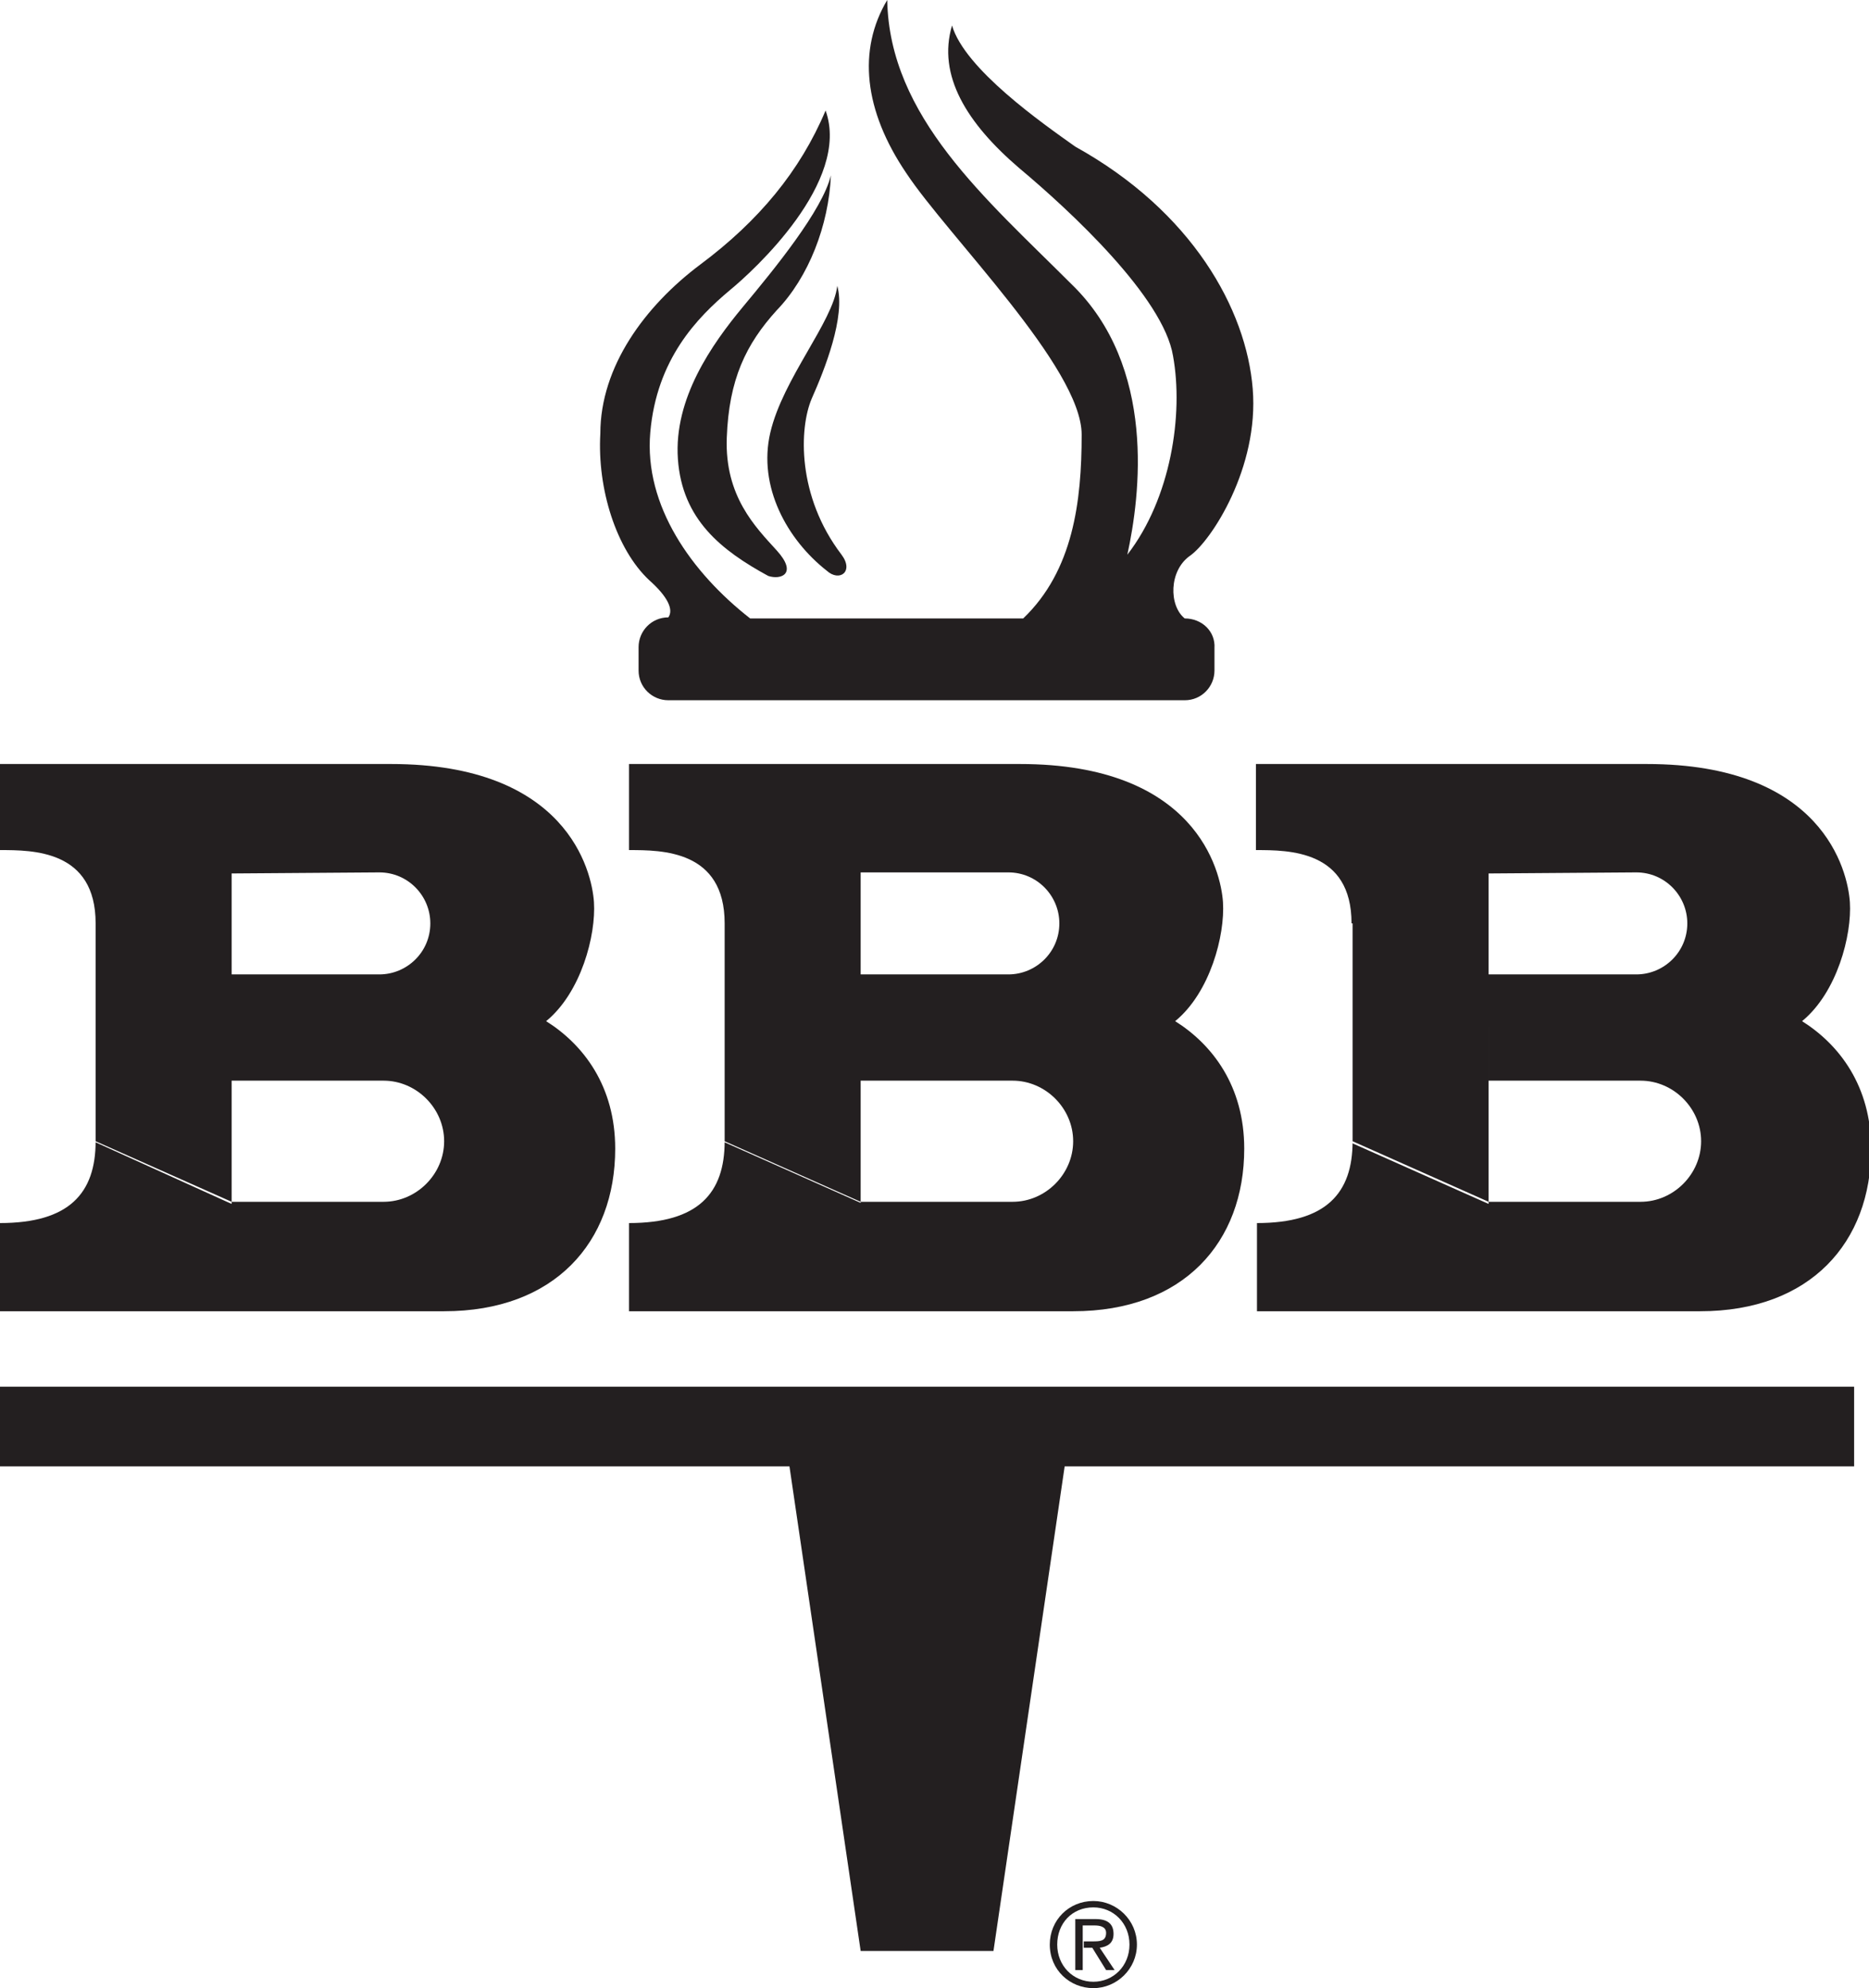 <?xml version="1.0" encoding="utf-8"?>
<!-- Generator: Adobe Illustrator 24.0.0, SVG Export Plug-In . SVG Version: 6.00 Build 0)  -->
<svg version="1.1" id="Layer_1" xmlns="http://www.w3.org/2000/svg" xmlns:xlink="http://www.w3.org/1999/xlink" x="0px" y="0px"
	 viewBox="0 0 175.9 187.1" style="enable-background:new 0 0 175.9 187.1;" xml:space="preserve">
<style type="text/css">
	.st0{fill-rule:evenodd;clip-rule:evenodd;fill:#231F20;}
</style>
<g>
	<path class="st0" d="M127.2,86.9c0-6.9-5.9-6.9-9-6.9v-8.1h36.8c16.5,0,18.9,10,19.1,13c0.2,3.1-1.2,8.5-4.5,11.2
		c3.5,2.2,6.5,6.1,6.5,12c0,8.8-5.7,15.3-16.1,15.3h-41.7v-8.3c6.5,0,9-2.8,9-7.7l12.8,5.7l14.3,0c3.1,0,5.7-2.6,5.7-5.7
		s-2.6-5.7-5.7-5.7h-14.3V91.7h13.9c2.6,0,4.8-2.1,4.8-4.8c0-2.6-2.1-4.8-4.8-4.8l-13.9,0.1v31.1l-12.8-5.7V86.9L127.2,86.9z"/>
	<path class="st0" d="M68.2,86.9c0-6.9-5.9-6.9-9-6.9v-8.1h36.8c16.5,0,18.9,10,19.1,13c0.2,3.1-1.2,8.5-4.5,11.2
		c3.5,2.2,6.5,6.1,6.5,12c0,8.8-5.7,15.3-16.1,15.3H59.2v-8.3c6.5,0,9-2.8,9-7.7l12.8,5.7l14.3,0c3.1,0,5.7-2.6,5.7-5.7
		s-2.6-5.7-5.7-5.7H81V91.7h13.9c2.6,0,4.8-2.1,4.8-4.8c0-2.6-2.1-4.8-4.8-4.8L81,82.1v31.1l-12.8-5.7V86.9L68.2,86.9z"/>
	<path class="st0" d="M9,86.9C9,80,3.1,80,0,80v-8.1h36.8c16.5,0,18.9,10,19.1,13c0.2,3.1-1.2,8.5-4.5,11.2c3.5,2.2,6.5,6.1,6.5,12
		c0,8.8-5.7,15.3-16.1,15.3H0v-8.3c6.5,0,9-2.8,9-7.7l12.8,5.7l14.3,0c3.1,0,5.7-2.6,5.7-5.7s-2.6-5.7-5.7-5.7H21.8V91.7h13.9
		c2.6,0,4.8-2.1,4.8-4.8c0-2.6-2.1-4.8-4.8-4.8l-13.9,0.1v31.1L9,107.5V86.9L9,86.9z"/>
	<polygon class="st0" points="100.2,138 93.5,183.6 81,183.6 74.3,138 0,138 0,130.5 174.5,130.5 174.5,138 100.2,138 	"/>
	<path class="st0" d="M111.5,58.2c-1.5-1.2-1.5-4.5,0.5-5.9c2-1.4,6.5-8.3,5.9-15.7c-0.6-7.5-5.7-16.7-16.7-22.8
		c-3.1-2.2-10.4-7.3-11.6-11.4c-1.4,4.7,1.4,9.2,6.3,13.4c4.9,4.1,13.6,12.2,14.5,17.7c1,5.5-0.2,13.4-4.3,18.7
		c1.2-5.5,2.8-17.7-5.3-25.5C92.8,18.7,83.7,11,83.5,0c-2.8,4.7-2.2,10.4,1.8,16.3c3.9,5.9,16.5,18.3,16.5,24.6
		c0,6.3-0.8,12.8-5.5,17.3H70.6c-5.5-4.3-10-10.6-9.4-17.5c0.6-6.9,4.4-10.8,7.5-13.4c2.2-1.8,11.4-10.2,9-16.9
		c-2.4,5.7-6.3,10.4-11.8,14.5c-5.2,3.9-9.4,9.6-9.4,15.9C56.2,46,58,51.7,61.1,54.6c1.8,1.6,2.3,2.8,1.8,3.5
		c-1.6,0-2.8,1.3-2.8,2.8v2.2c0,1.6,1.3,2.8,2.8,2.8h48.6c1.6,0,2.8-1.3,2.8-2.8V61C114.4,59.4,113.1,58.2,111.5,58.2
		C111.5,58.2,113.1,58.2,111.5,58.2L111.5,58.2z"/>
	<path class="st0" d="M78.2,16.5c-0.8,3.3-5.3,8.8-8.3,12.4c-2.9,3.5-6.5,8.6-6.1,14.3c0.4,5.7,4.1,8.6,8.5,11
		c1.2,0.4,2.8-0.2,0.8-2.4c-2-2.2-4.9-5.1-4.7-10.6c0.2-5.5,1.8-8.8,4.7-12C76.1,26.1,78,21.2,78.2,16.5
		C78.2,16.5,78,21.2,78.2,16.5L78.2,16.5z"/>
	<path class="st0" d="M77.8,53.7c-3.7-2.9-6.5-7.9-5.3-13c1.2-5.1,5.9-10.4,6.3-13.8c0.8,2.9-1.2,7.9-2.4,10.6
		c-1.2,2.8-1.4,9.2,2.8,14.7C80.4,53.8,79,54.8,77.8,53.7C77.8,53.7,79,54.8,77.8,53.7L77.8,53.7z"/>
	<path class="st0" d="M102.9,179.5c1.9,0,3.4,1.5,3.4,3.5c0,2-1.5,3.5-3.4,3.5c-1.9,0-3.4-1.5-3.4-3.5
		C99.5,181,100.9,179.5,102.9,179.5v-0.6c-2.3,0-4.1,1.8-4.1,4.1c0,2.4,1.9,4.1,4.1,4.1c2.2,0,4.1-1.8,4.1-4.1
		c0-2.3-1.9-4.1-4.1-4.1V179.5L102.9,179.5z"/>
	<path class="st0" d="M102,181.2h1c0.5,0,1.1,0.1,1.1,0.7c0,0.8-0.6,0.8-1.3,0.8H102v0.6h0.8l1.3,2.1h0.8l-1.4-2.1
		c0.7-0.1,1.3-0.4,1.3-1.3c0-0.9-0.5-1.4-1.7-1.4h-1.9v4.8h0.7V181.2L102,181.2z"/>
</g>
</svg>
